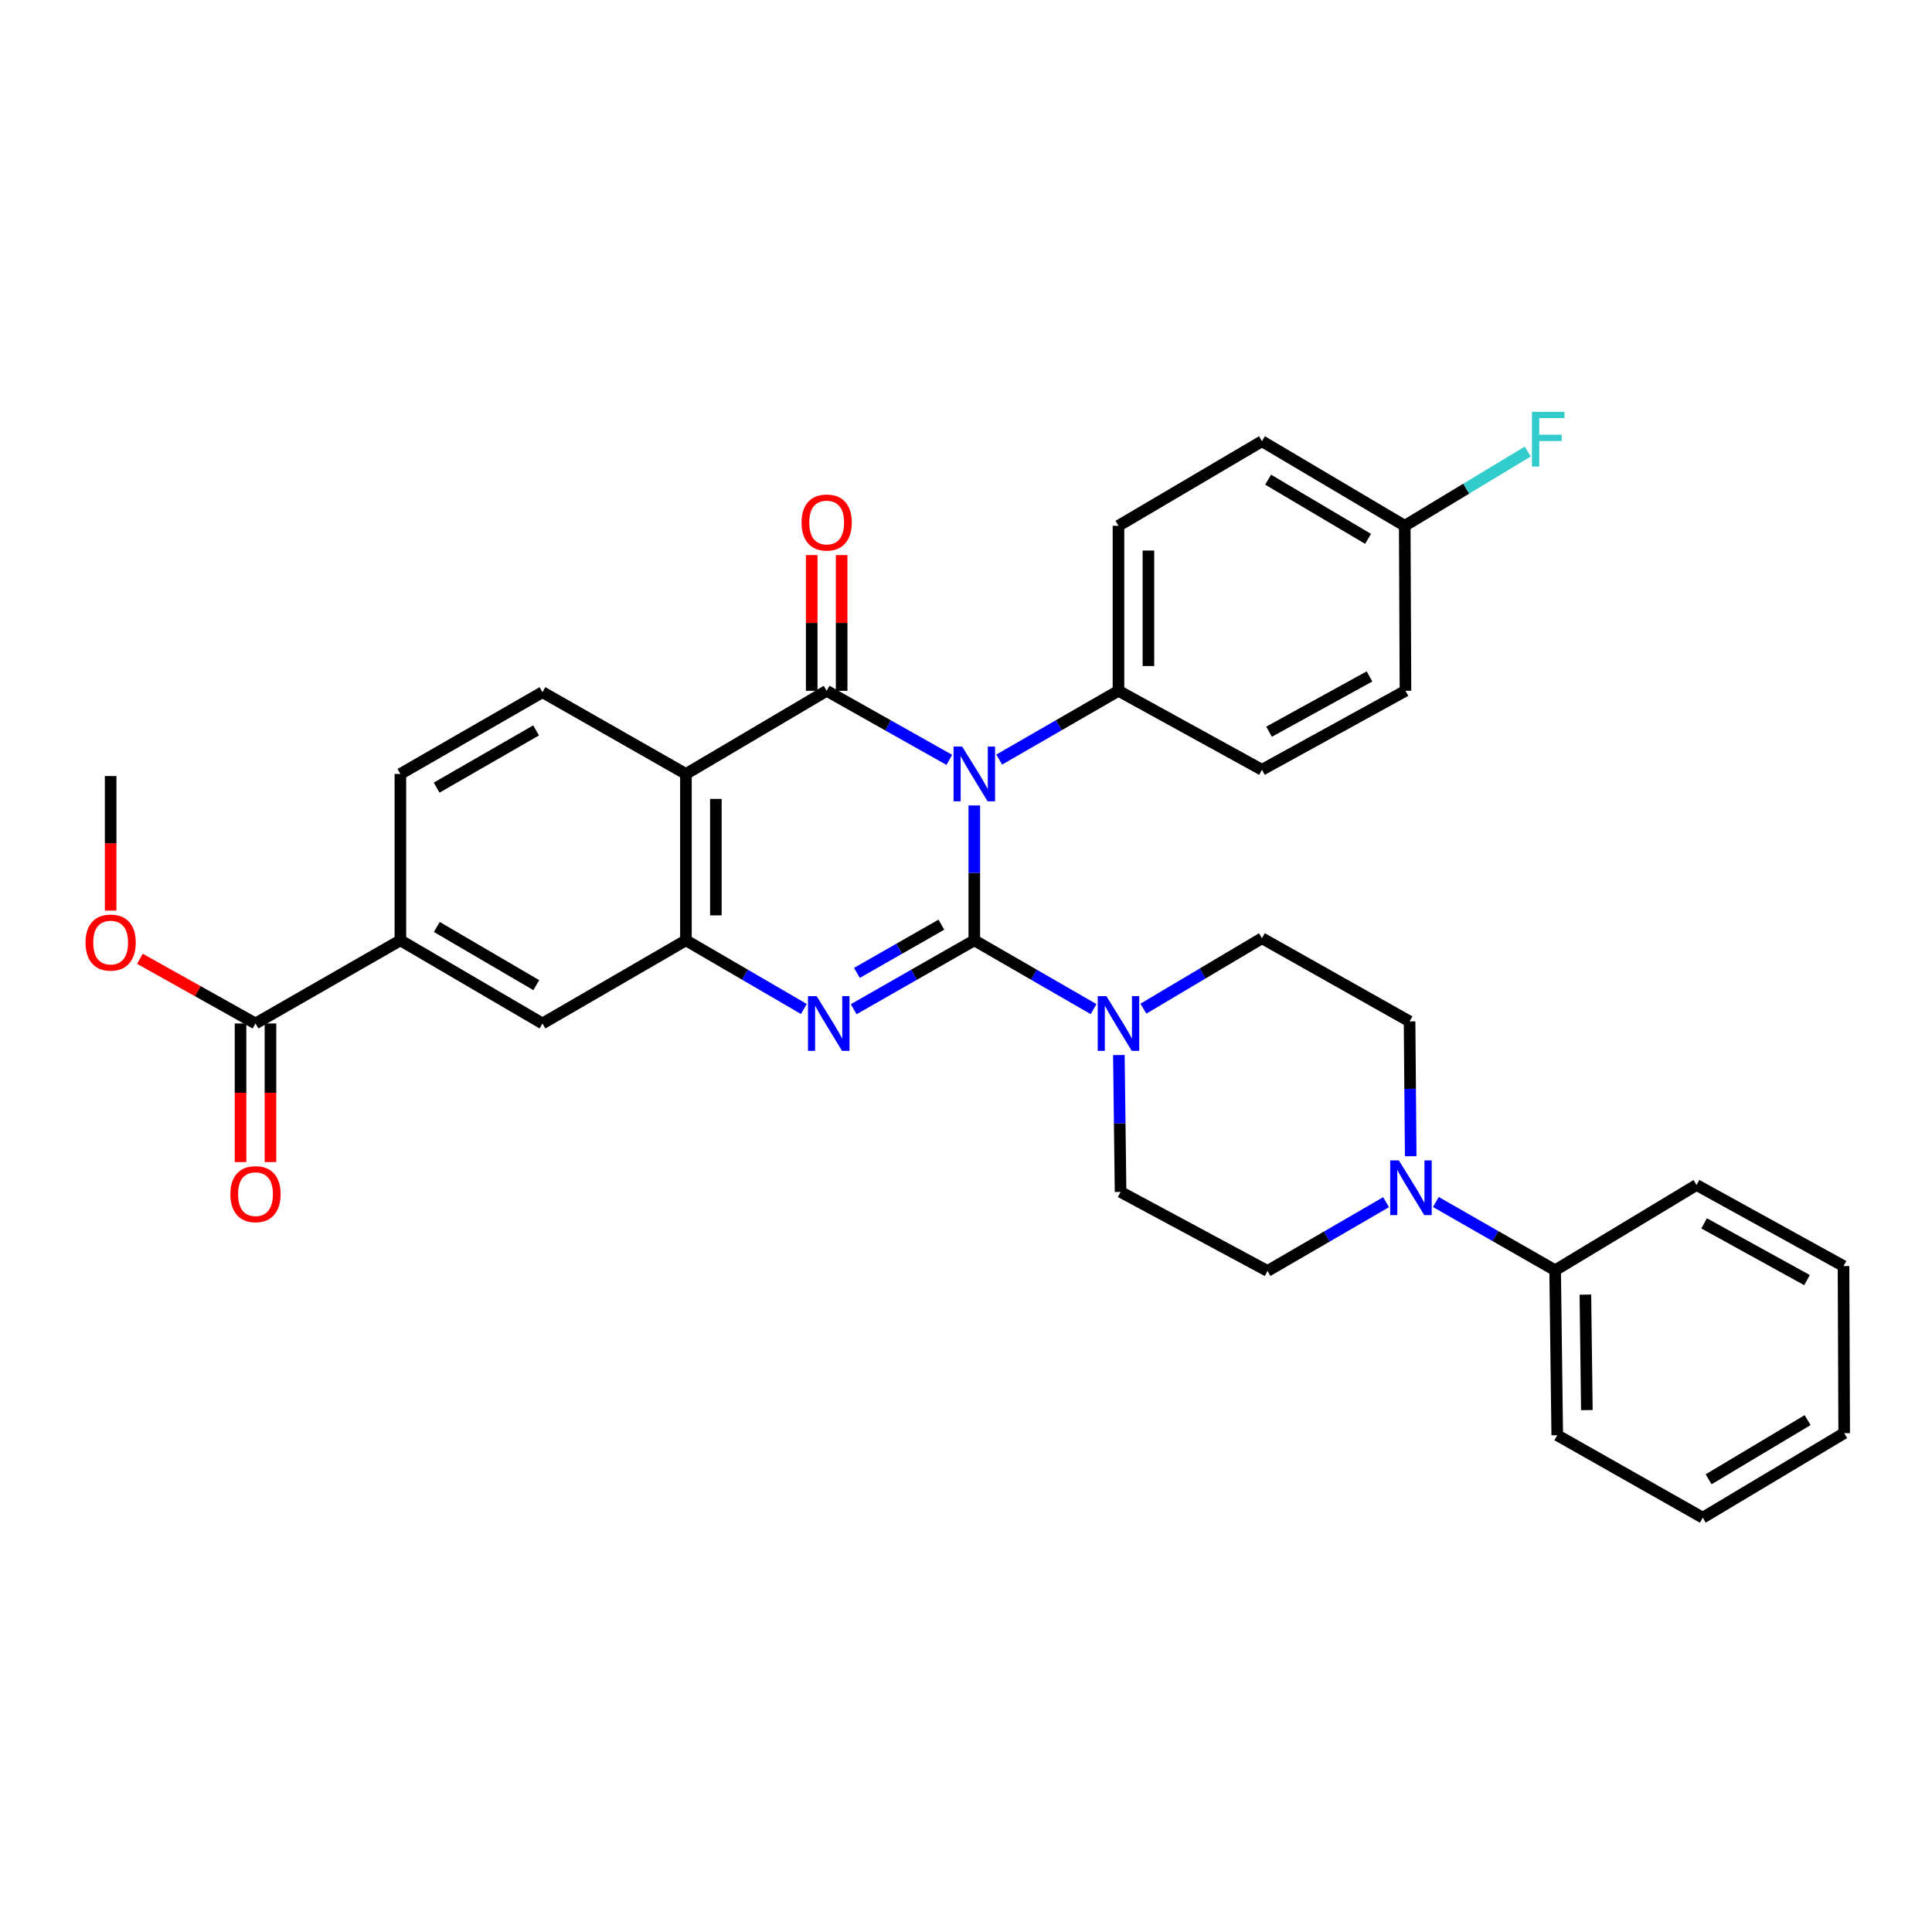 <?xml version='1.0' encoding='iso-8859-1'?>
<svg version='1.1' baseProfile='full'
              xmlns='http://www.w3.org/2000/svg'
                      xmlns:rdkit='http://www.rdkit.org/xml'
                      xmlns:xlink='http://www.w3.org/1999/xlink'
                  xml:space='preserve'
width='1000px' height='1000px' viewBox='0 0 1000 1000'>
<!-- END OF HEADER -->
<rect style='opacity:1.0;fill:#FFFFFF;stroke:none' width='1000' height='1000' x='0' y='0'> </rect>
<path class='bond-0' d='M 504.298,486.712 L 504.298,451.811' style='fill:none;fill-rule:evenodd;stroke:#000000;stroke-width:6px;stroke-linecap:butt;stroke-linejoin:miter;stroke-opacity:1' />
<path class='bond-0' d='M 504.298,451.811 L 504.298,416.91' style='fill:none;fill-rule:evenodd;stroke:#0000FF;stroke-width:6px;stroke-linecap:butt;stroke-linejoin:miter;stroke-opacity:1' />
<path class='bond-2' d='M 504.298,486.712 L 473.08,504.543' style='fill:none;fill-rule:evenodd;stroke:#000000;stroke-width:6px;stroke-linecap:butt;stroke-linejoin:miter;stroke-opacity:1' />
<path class='bond-2' d='M 473.08,504.543 L 441.862,522.375' style='fill:none;fill-rule:evenodd;stroke:#0000FF;stroke-width:6px;stroke-linecap:butt;stroke-linejoin:miter;stroke-opacity:1' />
<path class='bond-2' d='M 487.247,478.606 L 465.394,491.088' style='fill:none;fill-rule:evenodd;stroke:#000000;stroke-width:6px;stroke-linecap:butt;stroke-linejoin:miter;stroke-opacity:1' />
<path class='bond-2' d='M 465.394,491.088 L 443.542,503.57' style='fill:none;fill-rule:evenodd;stroke:#0000FF;stroke-width:6px;stroke-linecap:butt;stroke-linejoin:miter;stroke-opacity:1' />
<path class='bond-5' d='M 504.298,486.712 L 535.163,504.512' style='fill:none;fill-rule:evenodd;stroke:#000000;stroke-width:6px;stroke-linecap:butt;stroke-linejoin:miter;stroke-opacity:1' />
<path class='bond-5' d='M 535.163,504.512 L 566.027,522.312' style='fill:none;fill-rule:evenodd;stroke:#0000FF;stroke-width:6px;stroke-linecap:butt;stroke-linejoin:miter;stroke-opacity:1' />
<path class='bond-1' d='M 491.366,393.313 L 459.626,375.437' style='fill:none;fill-rule:evenodd;stroke:#0000FF;stroke-width:6px;stroke-linecap:butt;stroke-linejoin:miter;stroke-opacity:1' />
<path class='bond-1' d='M 459.626,375.437 L 427.885,357.561' style='fill:none;fill-rule:evenodd;stroke:#000000;stroke-width:6px;stroke-linecap:butt;stroke-linejoin:miter;stroke-opacity:1' />
<path class='bond-7' d='M 517.192,393.161 L 548.056,375.361' style='fill:none;fill-rule:evenodd;stroke:#0000FF;stroke-width:6px;stroke-linecap:butt;stroke-linejoin:miter;stroke-opacity:1' />
<path class='bond-7' d='M 548.056,375.361 L 578.92,357.561' style='fill:none;fill-rule:evenodd;stroke:#000000;stroke-width:6px;stroke-linecap:butt;stroke-linejoin:miter;stroke-opacity:1' />
<path class='bond-12' d='M 435.633,357.561 L 435.633,322.435' style='fill:none;fill-rule:evenodd;stroke:#000000;stroke-width:6px;stroke-linecap:butt;stroke-linejoin:miter;stroke-opacity:1' />
<path class='bond-12' d='M 435.633,322.435 L 435.633,287.31' style='fill:none;fill-rule:evenodd;stroke:#FF0000;stroke-width:6px;stroke-linecap:butt;stroke-linejoin:miter;stroke-opacity:1' />
<path class='bond-12' d='M 420.137,357.561 L 420.137,322.435' style='fill:none;fill-rule:evenodd;stroke:#000000;stroke-width:6px;stroke-linecap:butt;stroke-linejoin:miter;stroke-opacity:1' />
<path class='bond-12' d='M 420.137,322.435 L 420.137,287.31' style='fill:none;fill-rule:evenodd;stroke:#FF0000;stroke-width:6px;stroke-linecap:butt;stroke-linejoin:miter;stroke-opacity:1' />
<path class='bond-34' d='M 427.885,357.561 L 355.037,400.597' style='fill:none;fill-rule:evenodd;stroke:#000000;stroke-width:6px;stroke-linecap:butt;stroke-linejoin:miter;stroke-opacity:1' />
<path class='bond-4' d='M 416.075,522.25 L 385.556,504.481' style='fill:none;fill-rule:evenodd;stroke:#0000FF;stroke-width:6px;stroke-linecap:butt;stroke-linejoin:miter;stroke-opacity:1' />
<path class='bond-4' d='M 385.556,504.481 L 355.037,486.712' style='fill:none;fill-rule:evenodd;stroke:#000000;stroke-width:6px;stroke-linecap:butt;stroke-linejoin:miter;stroke-opacity:1' />
<path class='bond-3' d='M 355.037,400.597 L 355.037,486.712' style='fill:none;fill-rule:evenodd;stroke:#000000;stroke-width:6px;stroke-linecap:butt;stroke-linejoin:miter;stroke-opacity:1' />
<path class='bond-3' d='M 370.533,413.514 L 370.533,473.795' style='fill:none;fill-rule:evenodd;stroke:#000000;stroke-width:6px;stroke-linecap:butt;stroke-linejoin:miter;stroke-opacity:1' />
<path class='bond-10' d='M 355.037,400.597 L 280.784,358.276' style='fill:none;fill-rule:evenodd;stroke:#000000;stroke-width:6px;stroke-linecap:butt;stroke-linejoin:miter;stroke-opacity:1' />
<path class='bond-9' d='M 355.037,486.712 L 280.784,529.748' style='fill:none;fill-rule:evenodd;stroke:#000000;stroke-width:6px;stroke-linecap:butt;stroke-linejoin:miter;stroke-opacity:1' />
<path class='bond-13' d='M 591.82,522.085 L 622.505,503.856' style='fill:none;fill-rule:evenodd;stroke:#0000FF;stroke-width:6px;stroke-linecap:butt;stroke-linejoin:miter;stroke-opacity:1' />
<path class='bond-13' d='M 622.505,503.856 L 653.19,485.627' style='fill:none;fill-rule:evenodd;stroke:#000000;stroke-width:6px;stroke-linecap:butt;stroke-linejoin:miter;stroke-opacity:1' />
<path class='bond-14' d='M 579.124,546.088 L 579.564,581.514' style='fill:none;fill-rule:evenodd;stroke:#0000FF;stroke-width:6px;stroke-linecap:butt;stroke-linejoin:miter;stroke-opacity:1' />
<path class='bond-14' d='M 579.564,581.514 L 580.005,616.94' style='fill:none;fill-rule:evenodd;stroke:#000000;stroke-width:6px;stroke-linecap:butt;stroke-linejoin:miter;stroke-opacity:1' />
<path class='bond-6' d='M 717.423,622.253 L 686.744,640.047' style='fill:none;fill-rule:evenodd;stroke:#0000FF;stroke-width:6px;stroke-linecap:butt;stroke-linejoin:miter;stroke-opacity:1' />
<path class='bond-6' d='M 686.744,640.047 L 656.065,657.841' style='fill:none;fill-rule:evenodd;stroke:#000000;stroke-width:6px;stroke-linecap:butt;stroke-linejoin:miter;stroke-opacity:1' />
<path class='bond-18' d='M 743.198,622.155 L 774.069,639.821' style='fill:none;fill-rule:evenodd;stroke:#0000FF;stroke-width:6px;stroke-linecap:butt;stroke-linejoin:miter;stroke-opacity:1' />
<path class='bond-18' d='M 774.069,639.821 L 804.939,657.488' style='fill:none;fill-rule:evenodd;stroke:#000000;stroke-width:6px;stroke-linecap:butt;stroke-linejoin:miter;stroke-opacity:1' />
<path class='bond-33' d='M 730.173,598.466 L 729.884,563.573' style='fill:none;fill-rule:evenodd;stroke:#0000FF;stroke-width:6px;stroke-linecap:butt;stroke-linejoin:miter;stroke-opacity:1' />
<path class='bond-33' d='M 729.884,563.573 L 729.594,528.681' style='fill:none;fill-rule:evenodd;stroke:#000000;stroke-width:6px;stroke-linecap:butt;stroke-linejoin:miter;stroke-opacity:1' />
<path class='bond-20' d='M 578.92,357.561 L 578.92,272.143' style='fill:none;fill-rule:evenodd;stroke:#000000;stroke-width:6px;stroke-linecap:butt;stroke-linejoin:miter;stroke-opacity:1' />
<path class='bond-20' d='M 594.417,344.748 L 594.417,284.956' style='fill:none;fill-rule:evenodd;stroke:#000000;stroke-width:6px;stroke-linecap:butt;stroke-linejoin:miter;stroke-opacity:1' />
<path class='bond-21' d='M 578.92,357.561 L 653.19,398.436' style='fill:none;fill-rule:evenodd;stroke:#000000;stroke-width:6px;stroke-linecap:butt;stroke-linejoin:miter;stroke-opacity:1' />
<path class='bond-8' d='M 132.246,529.748 L 207.238,486.712' style='fill:none;fill-rule:evenodd;stroke:#000000;stroke-width:6px;stroke-linecap:butt;stroke-linejoin:miter;stroke-opacity:1' />
<path class='bond-19' d='M 124.498,529.748 L 124.498,565.614' style='fill:none;fill-rule:evenodd;stroke:#000000;stroke-width:6px;stroke-linecap:butt;stroke-linejoin:miter;stroke-opacity:1' />
<path class='bond-19' d='M 124.498,565.614 L 124.498,601.481' style='fill:none;fill-rule:evenodd;stroke:#FF0000;stroke-width:6px;stroke-linecap:butt;stroke-linejoin:miter;stroke-opacity:1' />
<path class='bond-19' d='M 139.994,529.748 L 139.994,565.614' style='fill:none;fill-rule:evenodd;stroke:#000000;stroke-width:6px;stroke-linecap:butt;stroke-linejoin:miter;stroke-opacity:1' />
<path class='bond-19' d='M 139.994,565.614 L 139.994,601.481' style='fill:none;fill-rule:evenodd;stroke:#FF0000;stroke-width:6px;stroke-linecap:butt;stroke-linejoin:miter;stroke-opacity:1' />
<path class='bond-23' d='M 132.246,529.748 L 102.332,513.007' style='fill:none;fill-rule:evenodd;stroke:#000000;stroke-width:6px;stroke-linecap:butt;stroke-linejoin:miter;stroke-opacity:1' />
<path class='bond-23' d='M 102.332,513.007 L 72.419,496.266' style='fill:none;fill-rule:evenodd;stroke:#FF0000;stroke-width:6px;stroke-linecap:butt;stroke-linejoin:miter;stroke-opacity:1' />
<path class='bond-11' d='M 280.784,529.748 L 207.238,486.712' style='fill:none;fill-rule:evenodd;stroke:#000000;stroke-width:6px;stroke-linecap:butt;stroke-linejoin:miter;stroke-opacity:1' />
<path class='bond-11' d='M 277.579,509.918 L 226.097,479.793' style='fill:none;fill-rule:evenodd;stroke:#000000;stroke-width:6px;stroke-linecap:butt;stroke-linejoin:miter;stroke-opacity:1' />
<path class='bond-36' d='M 280.784,358.276 L 207.238,400.597' style='fill:none;fill-rule:evenodd;stroke:#000000;stroke-width:6px;stroke-linecap:butt;stroke-linejoin:miter;stroke-opacity:1' />
<path class='bond-36' d='M 277.481,378.055 L 225.999,407.68' style='fill:none;fill-rule:evenodd;stroke:#000000;stroke-width:6px;stroke-linecap:butt;stroke-linejoin:miter;stroke-opacity:1' />
<path class='bond-17' d='M 207.238,486.712 L 207.238,400.597' style='fill:none;fill-rule:evenodd;stroke:#000000;stroke-width:6px;stroke-linecap:butt;stroke-linejoin:miter;stroke-opacity:1' />
<path class='bond-15' d='M 653.19,485.627 L 729.594,528.681' style='fill:none;fill-rule:evenodd;stroke:#000000;stroke-width:6px;stroke-linecap:butt;stroke-linejoin:miter;stroke-opacity:1' />
<path class='bond-16' d='M 580.005,616.94 L 656.065,657.841' style='fill:none;fill-rule:evenodd;stroke:#000000;stroke-width:6px;stroke-linecap:butt;stroke-linejoin:miter;stroke-opacity:1' />
<path class='bond-27' d='M 804.939,657.488 L 806.024,742.871' style='fill:none;fill-rule:evenodd;stroke:#000000;stroke-width:6px;stroke-linecap:butt;stroke-linejoin:miter;stroke-opacity:1' />
<path class='bond-27' d='M 820.597,670.098 L 821.356,729.867' style='fill:none;fill-rule:evenodd;stroke:#000000;stroke-width:6px;stroke-linecap:butt;stroke-linejoin:miter;stroke-opacity:1' />
<path class='bond-28' d='M 804.939,657.488 L 878.124,613.35' style='fill:none;fill-rule:evenodd;stroke:#000000;stroke-width:6px;stroke-linecap:butt;stroke-linejoin:miter;stroke-opacity:1' />
<path class='bond-24' d='M 578.92,272.143 L 653.19,228.375' style='fill:none;fill-rule:evenodd;stroke:#000000;stroke-width:6px;stroke-linecap:butt;stroke-linejoin:miter;stroke-opacity:1' />
<path class='bond-25' d='M 653.19,398.436 L 727.468,357.561' style='fill:none;fill-rule:evenodd;stroke:#000000;stroke-width:6px;stroke-linecap:butt;stroke-linejoin:miter;stroke-opacity:1' />
<path class='bond-25' d='M 656.86,378.729 L 708.855,350.116' style='fill:none;fill-rule:evenodd;stroke:#000000;stroke-width:6px;stroke-linecap:butt;stroke-linejoin:miter;stroke-opacity:1' />
<path class='bond-22' d='M 727.089,272.143 L 727.468,357.561' style='fill:none;fill-rule:evenodd;stroke:#000000;stroke-width:6px;stroke-linecap:butt;stroke-linejoin:miter;stroke-opacity:1' />
<path class='bond-26' d='M 727.089,272.143 L 758.925,252.929' style='fill:none;fill-rule:evenodd;stroke:#000000;stroke-width:6px;stroke-linecap:butt;stroke-linejoin:miter;stroke-opacity:1' />
<path class='bond-26' d='M 758.925,252.929 L 790.761,233.715' style='fill:none;fill-rule:evenodd;stroke:#33CCCC;stroke-width:6px;stroke-linecap:butt;stroke-linejoin:miter;stroke-opacity:1' />
<path class='bond-35' d='M 727.089,272.143 L 653.19,228.375' style='fill:none;fill-rule:evenodd;stroke:#000000;stroke-width:6px;stroke-linecap:butt;stroke-linejoin:miter;stroke-opacity:1' />
<path class='bond-35' d='M 708.107,278.911 L 656.378,248.274' style='fill:none;fill-rule:evenodd;stroke:#000000;stroke-width:6px;stroke-linecap:butt;stroke-linejoin:miter;stroke-opacity:1' />
<path class='bond-29' d='M 57.271,471.316 L 57.271,436.499' style='fill:none;fill-rule:evenodd;stroke:#FF0000;stroke-width:6px;stroke-linecap:butt;stroke-linejoin:miter;stroke-opacity:1' />
<path class='bond-29' d='M 57.271,436.499 L 57.271,401.682' style='fill:none;fill-rule:evenodd;stroke:#000000;stroke-width:6px;stroke-linecap:butt;stroke-linejoin:miter;stroke-opacity:1' />
<path class='bond-31' d='M 806.024,742.871 L 881.352,785.546' style='fill:none;fill-rule:evenodd;stroke:#000000;stroke-width:6px;stroke-linecap:butt;stroke-linejoin:miter;stroke-opacity:1' />
<path class='bond-30' d='M 878.124,613.35 L 954.201,655.31' style='fill:none;fill-rule:evenodd;stroke:#000000;stroke-width:6px;stroke-linecap:butt;stroke-linejoin:miter;stroke-opacity:1' />
<path class='bond-30' d='M 882.052,633.213 L 935.306,662.585' style='fill:none;fill-rule:evenodd;stroke:#000000;stroke-width:6px;stroke-linecap:butt;stroke-linejoin:miter;stroke-opacity:1' />
<path class='bond-32' d='M 954.201,655.31 L 954.545,741.786' style='fill:none;fill-rule:evenodd;stroke:#000000;stroke-width:6px;stroke-linecap:butt;stroke-linejoin:miter;stroke-opacity:1' />
<path class='bond-37' d='M 881.352,785.546 L 954.545,741.786' style='fill:none;fill-rule:evenodd;stroke:#000000;stroke-width:6px;stroke-linecap:butt;stroke-linejoin:miter;stroke-opacity:1' />
<path class='bond-37' d='M 884.38,765.681 L 935.615,735.05' style='fill:none;fill-rule:evenodd;stroke:#000000;stroke-width:6px;stroke-linecap:butt;stroke-linejoin:miter;stroke-opacity:1' />
<path  class='atom-1' d='M 498.038 386.437
L 507.318 401.437
Q 508.238 402.917, 509.718 405.597
Q 511.198 408.277, 511.278 408.437
L 511.278 386.437
L 515.038 386.437
L 515.038 414.757
L 511.158 414.757
L 501.198 398.357
Q 500.038 396.437, 498.798 394.237
Q 497.598 392.037, 497.238 391.357
L 497.238 414.757
L 493.558 414.757
L 493.558 386.437
L 498.038 386.437
' fill='#0000FF'/>
<path  class='atom-3' d='M 422.693 515.588
L 431.973 530.588
Q 432.893 532.068, 434.373 534.748
Q 435.853 537.428, 435.933 537.588
L 435.933 515.588
L 439.693 515.588
L 439.693 543.908
L 435.813 543.908
L 425.853 527.508
Q 424.693 525.588, 423.453 523.388
Q 422.253 521.188, 421.893 520.508
L 421.893 543.908
L 418.213 543.908
L 418.213 515.588
L 422.693 515.588
' fill='#0000FF'/>
<path  class='atom-6' d='M 572.66 515.588
L 581.94 530.588
Q 582.86 532.068, 584.34 534.748
Q 585.82 537.428, 585.9 537.588
L 585.9 515.588
L 589.66 515.588
L 589.66 543.908
L 585.78 543.908
L 575.82 527.508
Q 574.66 525.588, 573.42 523.388
Q 572.22 521.188, 571.86 520.508
L 571.86 543.908
L 568.18 543.908
L 568.18 515.588
L 572.66 515.588
' fill='#0000FF'/>
<path  class='atom-7' d='M 724.049 600.619
L 733.329 615.619
Q 734.249 617.099, 735.729 619.779
Q 737.209 622.459, 737.289 622.619
L 737.289 600.619
L 741.049 600.619
L 741.049 628.939
L 737.169 628.939
L 727.209 612.539
Q 726.049 610.619, 724.809 608.419
Q 723.609 606.219, 723.249 605.539
L 723.249 628.939
L 719.569 628.939
L 719.569 600.619
L 724.049 600.619
' fill='#0000FF'/>
<path  class='atom-13' d='M 414.885 270.45
Q 414.885 263.65, 418.245 259.85
Q 421.605 256.05, 427.885 256.05
Q 434.165 256.05, 437.525 259.85
Q 440.885 263.65, 440.885 270.45
Q 440.885 277.33, 437.485 281.25
Q 434.085 285.13, 427.885 285.13
Q 421.645 285.13, 418.245 281.25
Q 414.885 277.37, 414.885 270.45
M 427.885 281.93
Q 432.205 281.93, 434.525 279.05
Q 436.885 276.13, 436.885 270.45
Q 436.885 264.89, 434.525 262.09
Q 432.205 259.25, 427.885 259.25
Q 423.565 259.25, 421.205 262.05
Q 418.885 264.85, 418.885 270.45
Q 418.885 276.17, 421.205 279.05
Q 423.565 281.93, 427.885 281.93
' fill='#FF0000'/>
<path  class='atom-20' d='M 119.246 618.087
Q 119.246 611.287, 122.606 607.487
Q 125.966 603.687, 132.246 603.687
Q 138.526 603.687, 141.886 607.487
Q 145.246 611.287, 145.246 618.087
Q 145.246 624.967, 141.846 628.887
Q 138.446 632.767, 132.246 632.767
Q 126.006 632.767, 122.606 628.887
Q 119.246 625.007, 119.246 618.087
M 132.246 629.567
Q 136.566 629.567, 138.886 626.687
Q 141.246 623.767, 141.246 618.087
Q 141.246 612.527, 138.886 609.727
Q 136.566 606.887, 132.246 606.887
Q 127.926 606.887, 125.566 609.687
Q 123.246 612.487, 123.246 618.087
Q 123.246 623.807, 125.566 626.687
Q 127.926 629.567, 132.246 629.567
' fill='#FF0000'/>
<path  class='atom-24' d='M 44.271 487.868
Q 44.271 481.068, 47.631 477.268
Q 50.991 473.468, 57.271 473.468
Q 63.551 473.468, 66.911 477.268
Q 70.271 481.068, 70.271 487.868
Q 70.271 494.748, 66.871 498.668
Q 63.471 502.548, 57.271 502.548
Q 51.031 502.548, 47.631 498.668
Q 44.271 494.788, 44.271 487.868
M 57.271 499.348
Q 61.591 499.348, 63.911 496.468
Q 66.271 493.548, 66.271 487.868
Q 66.271 482.308, 63.911 479.508
Q 61.591 476.668, 57.271 476.668
Q 52.951 476.668, 50.591 479.468
Q 48.271 482.268, 48.271 487.868
Q 48.271 493.588, 50.591 496.468
Q 52.951 499.348, 57.271 499.348
' fill='#FF0000'/>
<path  class='atom-27' d='M 792.929 213.165
L 809.769 213.165
L 809.769 216.405
L 796.729 216.405
L 796.729 225.005
L 808.329 225.005
L 808.329 228.285
L 796.729 228.285
L 796.729 241.485
L 792.929 241.485
L 792.929 213.165
' fill='#33CCCC'/>
</svg>

